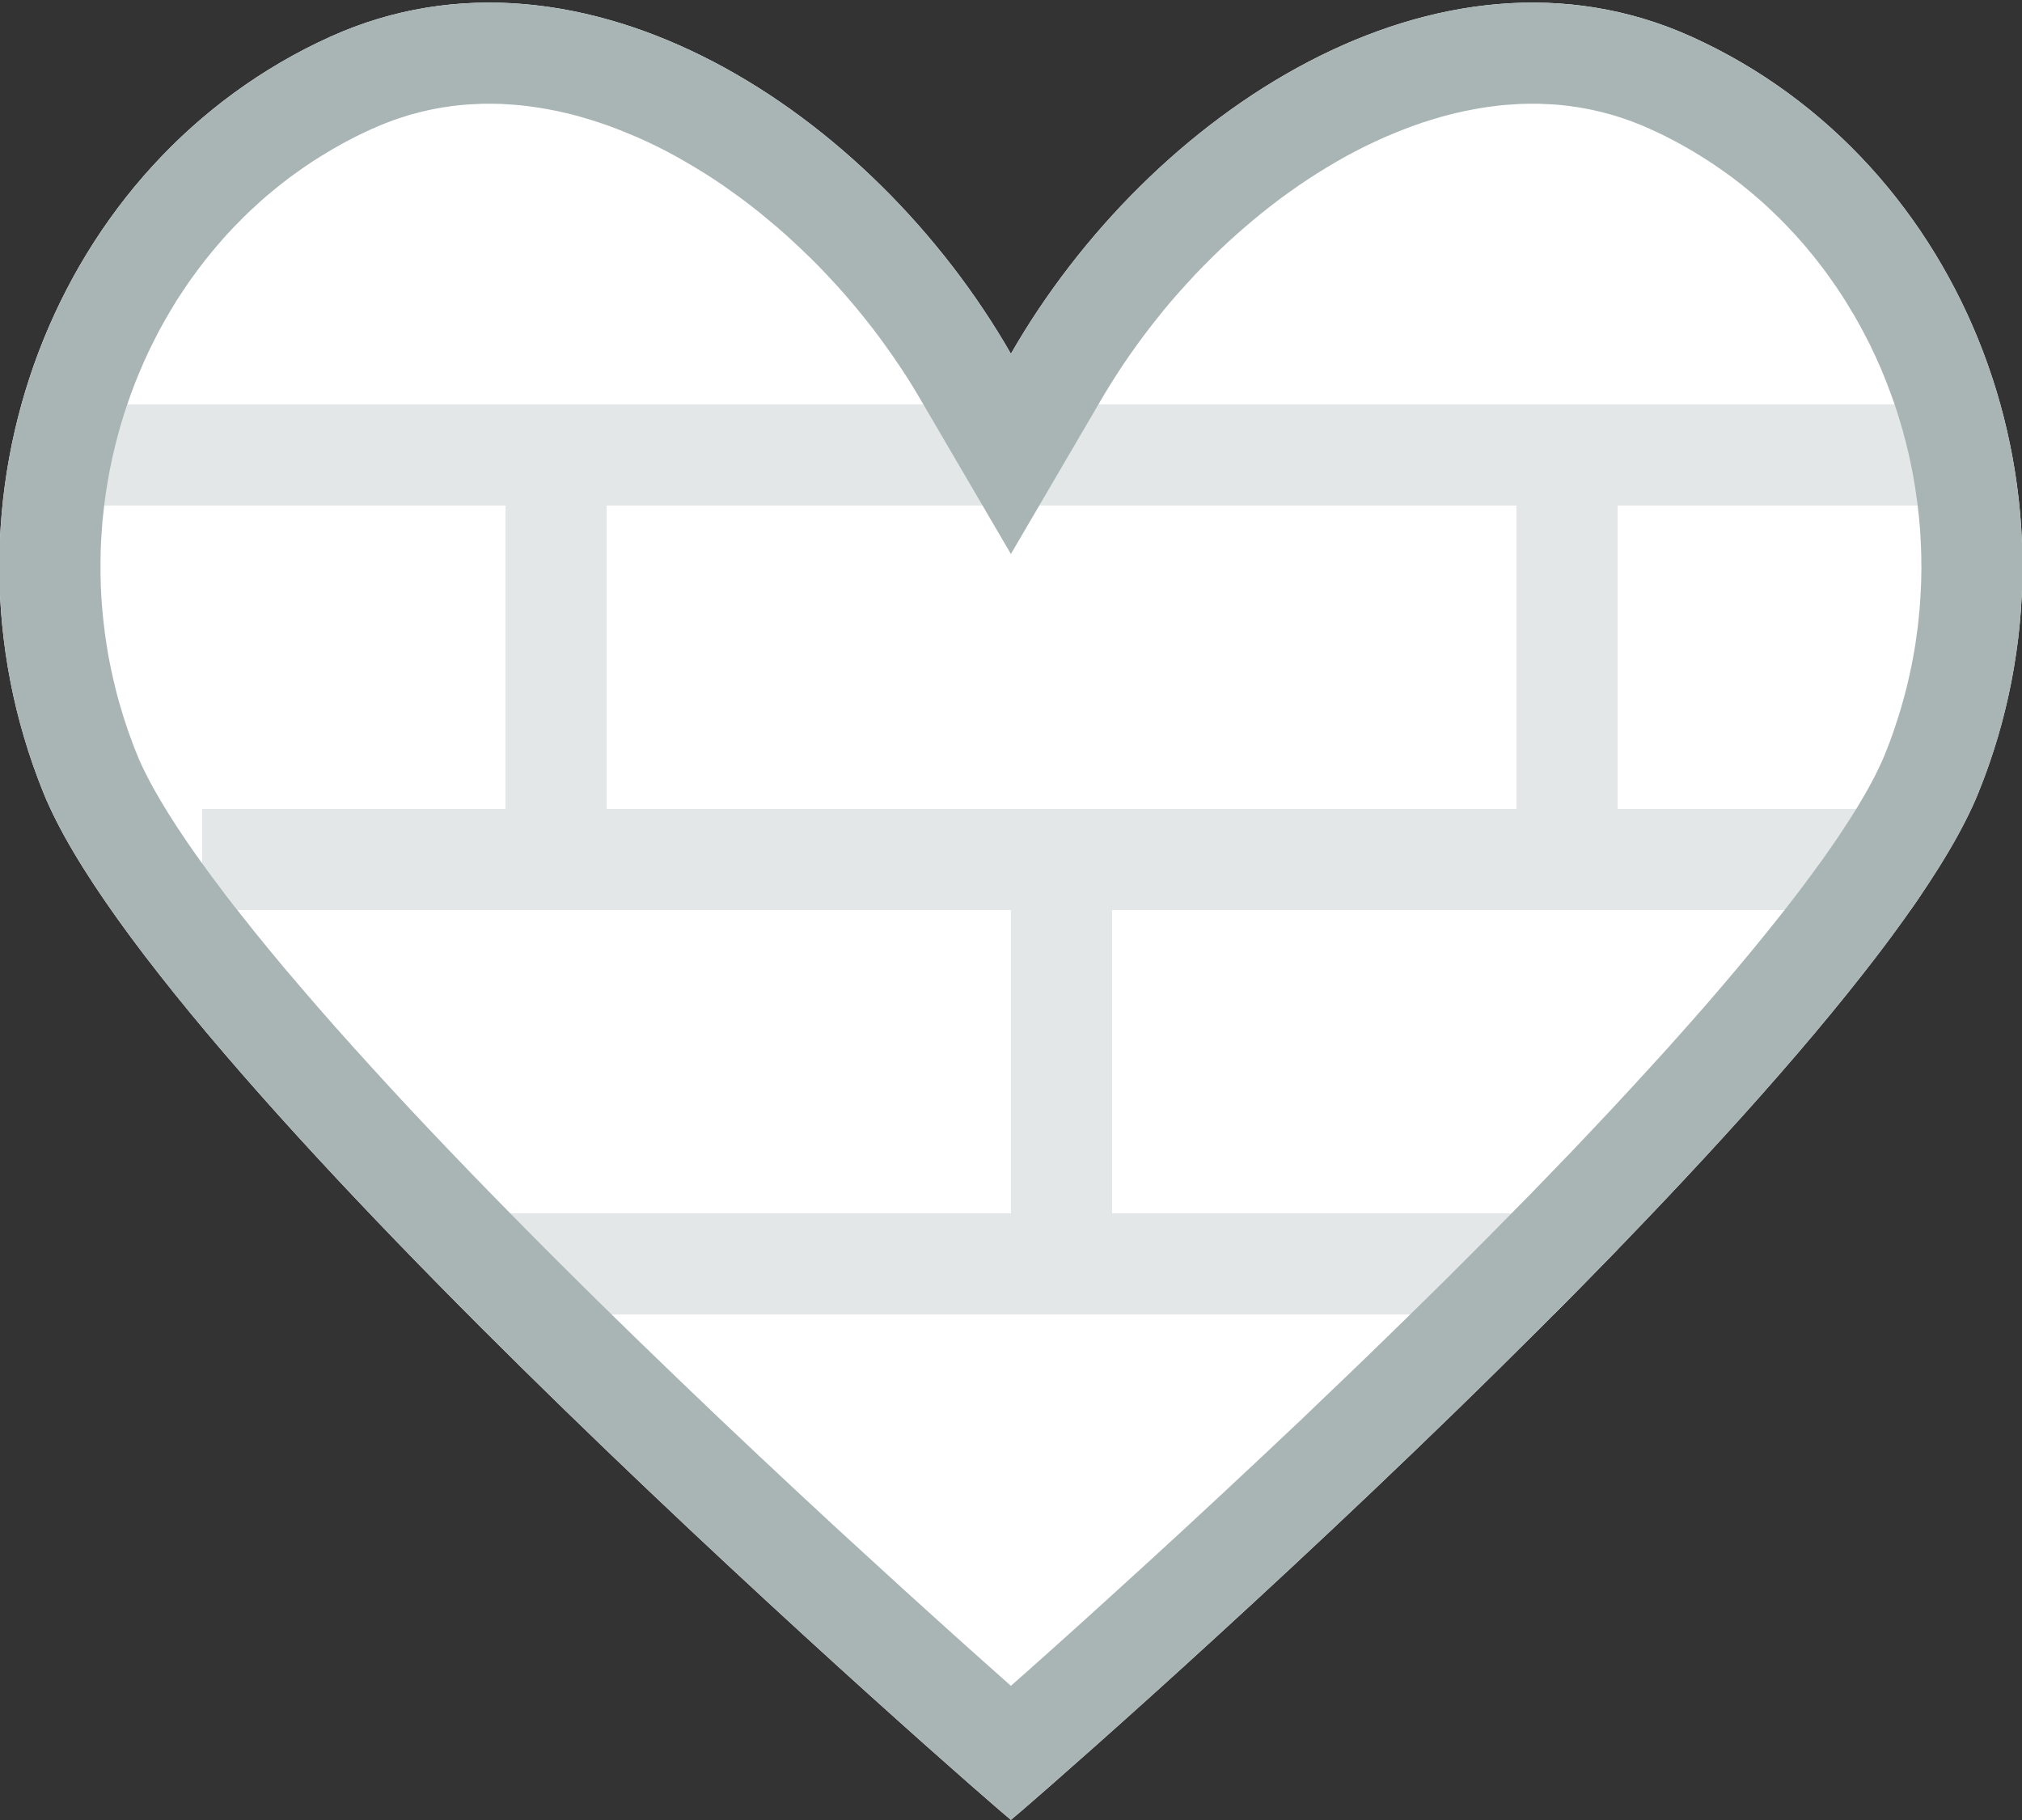 <?xml version="1.0" standalone="no"?><!DOCTYPE svg PUBLIC "-//W3C//DTD SVG 1.1//EN" "http://www.w3.org/Graphics/SVG/1.1/DTD/svg11.dtd"><svg width="100%" height="100%" viewBox="0 0 20 18" version="1.1" xmlns="http://www.w3.org/2000/svg" xmlns:xlink="http://www.w3.org/1999/xlink" xml:space="preserve" style="fill-rule:evenodd;clip-rule:evenodd;stroke-linejoin:round;stroke-miterlimit:1.414;"><rect x="0" y="0" width="20" height="18" fill="#333333" stroke="none"/><path id="heart" d="M19.569,7.839c-1.16,2.869 -9.429,10.054 -9.568,10.158c0,0 0,0.002 0,0.002c0,0 -0.002,0 -0.002,-0.001c0,0.001 -0.001,0.001 -0.001,0.001c0,0 -0.001,-0.002 -0.001,-0.002c-0.139,-0.104 -8.408,-7.289 -9.568,-10.158c-1.171,-2.893 0.101,-6.24 2.841,-7.477c2.501,-1.128 5.36,0.749 6.729,3.137c1.37,-2.388 4.228,-4.265 6.73,-3.137c2.739,1.237 4.011,4.584 2.84,7.477Z" style="fill:#fff;"/><clipPath id="_clip1"><path id="heart1" d="M19.569,7.839c-1.16,2.869 -9.429,10.054 -9.568,10.158c0,0 0,0.002 0,0.002c0,0 -0.002,0 -0.002,-0.001c0,0.001 -0.001,0.001 -0.001,0.001c0,0 -0.001,-0.002 -0.001,-0.002c-0.139,-0.104 -8.408,-7.289 -9.568,-10.158c-1.171,-2.893 0.101,-6.24 2.841,-7.477c2.501,-1.128 5.36,0.749 6.729,3.137c1.37,-2.388 4.228,-4.265 6.73,-3.137c2.739,1.237 4.011,4.584 2.84,7.477Z"/></clipPath><g clip-path="url(#_clip1)"><path id="lines" d="M16,13l-11,0l0,-1l5,0l0,-3l-8,0l0,-1l3,0l0,-3l-4,0l0,-1l18,0l0,1l-3,0l0,3l3,0l0,1l-8,0l0,3l5,0l0,1ZM6,5l0,3l9,0l0,-3l-9,0Z" style="fill:#e3e7e7;"/></g><path id="heart2" d="M15.236,0.027l0.06,0.001l0.06,0.003l0.061,0.003l0.06,0.005l0.06,0.005l0.06,0.006l0.06,0.008l0.06,0.008l0.06,0.009l0.06,0.011l0.06,0.011l0.06,0.012l0.06,0.013l0.06,0.015l0.06,0.015l0.059,0.016l0.06,0.017l0.059,0.019l0.06,0.019l0.059,0.021l0.059,0.021l0.059,0.023l0.059,0.024l0.059,0.025l0.059,0.025l0.063,0.03l0.064,0.03l0.063,0.031l0.062,0.031l0.062,0.033l0.061,0.033l0.061,0.034l0.06,0.034l0.059,0.036l0.059,0.036l0.059,0.036l0.058,0.038l0.057,0.038l0.056,0.039l0.057,0.039l0.055,0.04l0.055,0.041l0.054,0.041l0.054,0.042l0.053,0.043l0.053,0.043l0.052,0.044l0.051,0.044l0.051,0.046l0.05,0.045l0.05,0.047l0.049,0.046l0.048,0.048l0.048,0.048l0.047,0.049l0.047,0.049l0.046,0.049l0.045,0.051l0.045,0.05l0.044,0.052l0.043,0.051l0.043,0.053l0.042,0.053l0.041,0.053l0.041,0.054l0.04,0.054l0.04,0.055l0.039,0.055l0.038,0.055l0.037,0.057l0.037,0.056l0.036,0.057l0.036,0.058l0.035,0.057l0.034,0.059l0.033,0.058l0.033,0.059l0.032,0.06l0.032,0.06l0.031,0.06l0.03,0.06l0.029,0.061l0.029,0.062l0.028,0.061l0.027,0.062l0.027,0.063l0.026,0.062l0.025,0.063l0.024,0.063l0.024,0.064l0.023,0.064l0.022,0.064l0.022,0.064l0.021,0.065l0.02,0.065l0.019,0.065l0.019,0.066l0.018,0.066l0.017,0.066l0.016,0.066l0.016,0.066l0.015,0.067l0.014,0.067l0.014,0.067l0.012,0.067l0.012,0.067l0.011,0.068l0.011,0.068l0.009,0.068l0.009,0.068l0.008,0.068l0.008,0.069l0.006,0.068l0.006,0.069l0.005,0.068l0.004,0.069l0.003,0.069l0.003,0.069l0.001,0.07l0.001,0.069l0.001,0.069l-0.001,0.07l-0.001,0.069l-0.003,0.07l-0.003,0.069l-0.004,0.07l-0.004,0.069l-0.006,0.07l-0.006,0.07l-0.007,0.069l-0.008,0.07l-0.009,0.07l-0.01,0.069l-0.011,0.07l-0.011,0.07l-0.012,0.069l-0.013,0.07l-0.014,0.069l-0.015,0.07l-0.015,0.069l-0.017,0.07l-0.017,0.069l-0.018,0.069l-0.019,0.069l-0.02,0.069l-0.021,0.069l-0.022,0.068l-0.022,0.069l-0.024,0.069l-0.024,0.068l-0.025,0.068l-0.027,0.068l-0.027,0.068l-0.028,0.068l-0.031,0.07l-0.034,0.071l-0.036,0.072l-0.038,0.074l-0.041,0.076l-0.043,0.077l-0.046,0.078l-0.047,0.079l-0.05,0.081l-0.053,0.082l-0.054,0.083l-0.056,0.085l-0.058,0.085l-0.061,0.087l-0.062,0.088l-0.064,0.089l-0.066,0.09l-0.068,0.091l-0.07,0.092l-0.071,0.092l-0.074,0.094l-0.151,0.19l-0.157,0.193l-0.163,0.196l-0.169,0.199l-0.174,0.201l-0.178,0.203l-0.184,0.206l-0.187,0.206l-0.191,0.208l-0.195,0.21l-0.197,0.21l-0.201,0.211l-0.202,0.211l-0.205,0.211l-0.207,0.211l-0.208,0.21l-0.208,0.21l-0.21,0.208l-0.21,0.208l-0.209,0.206l-0.21,0.204l-0.208,0.202l-0.208,0.2l-0.206,0.197l-0.204,0.195l-0.402,0.38l-0.39,0.365l-0.377,0.349l-0.359,0.33l-0.339,0.31l-0.317,0.287l-0.292,0.262l-0.264,0.235l-0.233,0.206l-0.199,0.175l-0.162,0.142l-0.123,0.107l-0.082,0.07l-0.036,0.03l0,0.002l-0.002,-0.001l-0.001,0.001l-0.001,-0.002l-0.036,-0.03l-0.081,-0.07l-0.123,-0.107l-0.163,-0.142l-0.199,-0.175l-0.233,-0.206l-0.263,-0.235l-0.292,-0.262l-0.317,-0.287l-0.34,-0.31l-0.359,-0.33l-0.376,-0.349l-0.391,-0.365l-0.401,-0.38l-0.205,-0.195l-0.206,-0.197l-0.207,-0.2l-0.209,-0.202l-0.209,-0.204l-0.21,-0.206l-0.21,-0.208l-0.209,-0.208l-0.209,-0.21l-0.208,-0.21l-0.206,-0.211l-0.205,-0.211l-0.203,-0.211l-0.2,-0.211l-0.198,-0.21l-0.195,-0.21l-0.191,-0.208l-0.187,-0.206l-0.183,-0.206l-0.179,-0.203l-0.174,-0.201l-0.169,-0.199l-0.163,-0.196l-0.157,-0.193l-0.151,-0.19l-0.073,-0.094l-0.072,-0.092l-0.069,-0.092l-0.068,-0.091l-0.066,-0.09l-0.064,-0.089l-0.063,-0.088l-0.06,-0.087l-0.058,-0.085l-0.057,-0.085l-0.054,-0.083l-0.052,-0.082l-0.05,-0.081l-0.048,-0.079l-0.045,-0.078l-0.044,-0.077l-0.04,-0.076l-0.039,-0.074l-0.036,-0.072l-0.033,-0.071l-0.032,-0.07l-0.028,-0.068l-0.027,-0.068l-0.026,-0.068l-0.025,-0.068l-0.025,-0.068l-0.023,-0.069l-0.023,-0.069l-0.021,-0.068l-0.021,-0.069l-0.02,-0.069l-0.019,-0.069l-0.018,-0.069l-0.018,-0.069l-0.016,-0.07l-0.016,-0.069l-0.015,-0.07l-0.013,-0.069l-0.013,-0.07l-0.013,-0.069l-0.011,-0.07l-0.011,-0.07l-0.009,-0.069l-0.009,-0.07l-0.008,-0.07l-0.007,-0.069l-0.007,-0.07l-0.005,-0.07l-0.005,-0.069l-0.004,-0.07l-0.003,-0.069l-0.002,-0.07l-0.002,-0.069l0,-0.07l0,-0.069l0.001,-0.069l0.002,-0.07l0.002,-0.069l0.004,-0.069l0.004,-0.069l0.005,-0.068l0.005,-0.069l0.007,-0.068l0.007,-0.069l0.008,-0.068l0.009,-0.068l0.01,-0.068l0.01,-0.068l0.011,-0.068l0.012,-0.067l0.013,-0.067l0.013,-0.067l0.014,-0.067l0.015,-0.067l0.016,-0.066l0.016,-0.066l0.018,-0.066l0.018,-0.066l0.018,-0.066l0.02,-0.065l0.02,-0.065l0.021,-0.065l0.021,-0.064l0.022,-0.064l0.023,-0.064l0.024,-0.064l0.025,-0.063l0.025,-0.063l0.026,-0.062l0.026,-0.063l0.028,-0.062l0.028,-0.061l0.028,-0.062l0.03,-0.061l0.03,-0.06l0.031,-0.06l0.031,-0.06l0.032,-0.06l0.033,-0.059l0.033,-0.058l0.035,-0.059l0.035,-0.057l0.035,-0.058l0.036,-0.057l0.037,-0.056l0.038,-0.057l0.038,-0.055l0.039,-0.055l0.039,-0.055l0.04,-0.054l0.041,-0.054l0.042,-0.053l0.042,-0.053l0.042,-0.053l0.044,-0.051l0.044,-0.052l0.044,-0.05l0.046,-0.051l0.046,-0.049l0.046,-0.049l0.047,-0.049l0.048,-0.048l0.048,-0.048l0.049,-0.046l0.05,-0.047l0.05,-0.045l0.051,-0.046l0.051,-0.044l0.052,-0.044l0.053,-0.043l0.053,-0.043l0.054,-0.042l0.054,-0.041l0.055,-0.041l0.056,-0.04l0.056,-0.039l0.057,-0.039l0.057,-0.038l0.058,-0.038l0.058,-0.036l0.059,-0.036l0.06,-0.036l0.06,-0.034l0.061,-0.034l0.061,-0.033l0.061,-0.033l0.063,-0.031l0.063,-0.031l0.063,-0.03l0.064,-0.03l0.059,-0.025l0.058,-0.025l0.059,-0.024l0.059,-0.023l0.06,-0.021l0.059,-0.021l0.059,-0.019l0.06,-0.019l0.059,-0.017l0.06,-0.016l0.06,-0.015l0.059,-0.015l0.06,-0.013l0.06,-0.012l0.06,-0.011l0.06,-0.011l0.06,-0.009l0.06,-0.008l0.06,-0.008l0.061,-0.006l0.06,-0.005l0.06,-0.005l0.06,-0.003l0.06,-0.003l0.061,-0.001l0.06,-0.001l0.06,0l0.06,0.001l0.061,0.002l0.06,0.003l0.06,0.004l0.06,0.005l0.06,0.005l0.06,0.007l0.06,0.007l0.06,0.008l0.06,0.009l0.06,0.01l0.059,0.01l0.06,0.012l0.06,0.012l0.059,0.013l0.06,0.014l0.059,0.015l0.059,0.015l0.059,0.017l0.059,0.017l0.059,0.017l0.059,0.019l0.059,0.019l0.116,0.041l0.117,0.044l0.115,0.046l0.115,0.05l0.115,0.052l0.113,0.055l0.113,0.057l0.112,0.06l0.111,0.063l0.11,0.065l0.109,0.067l0.109,0.07l0.107,0.072l0.106,0.074l0.105,0.077l0.104,0.078l0.102,0.081l0.101,0.082l0.1,0.085l0.099,0.087l0.097,0.088l0.096,0.09l0.095,0.092l0.093,0.093l0.091,0.095l0.09,0.097l0.088,0.098l0.087,0.1l0.084,0.101l0.083,0.102l0.082,0.103l0.079,0.105l0.077,0.106l0.076,0.107l0.073,0.108l0.072,0.109l0.07,0.11l0.067,0.11l0.065,0.112l0.066,-0.112l0.067,-0.11l0.069,-0.11l0.072,-0.109l0.074,-0.108l0.075,-0.107l0.078,-0.106l0.079,-0.105l0.081,-0.103l0.083,-0.102l0.085,-0.101l0.086,-0.1l0.089,-0.098l0.089,-0.097l0.092,-0.095l0.093,-0.093l0.094,-0.092l0.096,-0.09l0.097,-0.088l0.099,-0.087l0.1,-0.085l0.101,-0.082l0.103,-0.081l0.104,-0.078l0.105,-0.077l0.106,-0.074l0.107,-0.072l0.108,-0.07l0.109,-0.067l0.111,-0.065l0.111,-0.063l0.112,-0.06l0.112,-0.057l0.114,-0.055l0.114,-0.052l0.115,-0.05l0.116,-0.046l0.116,-0.044l0.117,-0.041l0.059,-0.019l0.058,-0.019l0.059,-0.017l0.059,-0.017l0.059,-0.017l0.059,-0.015l0.06,-0.015l0.059,-0.014l0.06,-0.013l0.059,-0.012l0.06,-0.012l0.06,-0.01l0.06,-0.01l0.059,-0.009l0.06,-0.008l0.06,-0.007l0.06,-0.007l0.06,-0.005l0.061,-0.005l0.06,-0.004l0.06,-0.003l0.06,-0.002l0.06,-0.001l0.061,0l0.06,0.001ZM15.126,1.026l-0.045,0.001l-0.045,0.001l-0.046,0.003l-0.045,0.003l-0.046,0.003l-0.045,0.004l-0.046,0.005l-0.046,0.006l-0.046,0.006l-0.046,0.007l-0.047,0.008l-0.046,0.008l-0.046,0.009l-0.047,0.009l-0.047,0.011l-0.046,0.01l-0.047,0.012l-0.047,0.012l-0.047,0.013l-0.047,0.014l-0.047,0.014l-0.047,0.015l-0.044,0.014l-0.097,0.034l-0.094,0.036l-0.095,0.038l-0.094,0.04l-0.094,0.043l-0.094,0.045l-0.094,0.048l-0.094,0.05l-0.093,0.053l-0.093,0.055l-0.092,0.057l-0.092,0.059l-0.091,0.061l-0.091,0.064l-0.09,0.065l-0.089,0.068l-0.088,0.069l-0.088,0.072l-0.086,0.073l-0.086,0.075l-0.085,0.077l-0.083,0.078l-0.082,0.08l-0.081,0.081l-0.08,0.083l-0.078,0.085l-0.077,0.085l-0.076,0.087l-0.074,0.088l-0.072,0.09l-0.071,0.09l-0.069,0.091l-0.068,0.093l-0.066,0.093l-0.064,0.094l-0.062,0.095l-0.06,0.095l-0.059,0.096l-0.924,1.579l-0.924,-1.579l-0.058,-0.096l-0.06,-0.095l-0.063,-0.095l-0.064,-0.094l-0.066,-0.093l-0.067,-0.093l-0.069,-0.091l-0.071,-0.09l-0.073,-0.09l-0.074,-0.088l-0.075,-0.087l-0.077,-0.085l-0.079,-0.085l-0.079,-0.083l-0.081,-0.081l-0.083,-0.08l-0.083,-0.078l-0.084,-0.077l-0.086,-0.075l-0.087,-0.073l-0.087,-0.072l-0.088,-0.069l-0.09,-0.068l-0.09,-0.065l-0.09,-0.064l-0.091,-0.061l-0.092,-0.059l-0.093,-0.057l-0.093,-0.055l-0.093,-0.053l-0.093,-0.05l-0.094,-0.048l-0.094,-0.045l-0.094,-0.043l-0.095,-0.04l-0.094,-0.038l-0.094,-0.036l-0.098,-0.034l-0.044,-0.014l-0.047,-0.015l-0.047,-0.014l-0.047,-0.014l-0.047,-0.013l-0.046,-0.012l-0.047,-0.012l-0.047,-0.01l-0.046,-0.011l-0.047,-0.009l-0.046,-0.009l-0.047,-0.008l-0.046,-0.008l-0.046,-0.007l-0.046,-0.006l-0.046,-0.006l-0.046,-0.005l-0.046,-0.004l-0.045,-0.003l-0.046,-0.003l-0.045,-0.003l-0.046,-0.001l-0.045,-0.001l-0.045,0l-0.045,0l-0.045,0.002l-0.045,0.002l-0.044,0.002l-0.045,0.003l-0.044,0.004l-0.045,0.005l-0.044,0.005l-0.044,0.007l-0.045,0.006l-0.044,0.008l-0.044,0.008l-0.044,0.009l-0.044,0.01l-0.043,0.01l-0.044,0.012l-0.044,0.011l-0.044,0.013l-0.043,0.014l-0.044,0.014l-0.044,0.015l-0.043,0.016l-0.044,0.017l-0.043,0.017l-0.044,0.019l-0.044,0.019l-0.052,0.024l-0.051,0.024l-0.051,0.025l-0.051,0.026l-0.05,0.026l-0.05,0.027l-0.049,0.028l-0.049,0.028l-0.048,0.029l-0.048,0.029l-0.048,0.03l-0.047,0.03l-0.046,0.031l-0.047,0.032l-0.045,0.032l-0.045,0.032l-0.045,0.033l-0.044,0.034l-0.044,0.034l-0.043,0.035l-0.043,0.035l-0.043,0.036l-0.042,0.036l-0.041,0.037l-0.041,0.038l-0.041,0.037l-0.04,0.039l-0.039,0.038l-0.039,0.04l-0.039,0.039l-0.038,0.041l-0.038,0.04l-0.037,0.042l-0.036,0.041l-0.036,0.042l-0.036,0.043l-0.035,0.043l-0.035,0.043l-0.034,0.044l-0.033,0.044l-0.033,0.045l-0.033,0.045l-0.032,0.045l-0.031,0.046l-0.031,0.047l-0.031,0.046l-0.03,0.047l-0.029,0.048l-0.029,0.048l-0.028,0.048l-0.028,0.048l-0.027,0.049l-0.027,0.049l-0.026,0.05l-0.025,0.05l-0.025,0.05l-0.025,0.051l-0.023,0.05l-0.024,0.052l-0.022,0.051l-0.022,0.052l-0.022,0.052l-0.021,0.052l-0.02,0.053l-0.02,0.053l-0.019,0.053l-0.018,0.053l-0.018,0.054l-0.018,0.053l-0.016,0.055l-0.017,0.054l-0.015,0.054l-0.015,0.055l-0.014,0.055l-0.014,0.055l-0.013,0.055l-0.013,0.056l-0.011,0.056l-0.012,0.056l-0.01,0.056l-0.01,0.056l-0.009,0.056l-0.009,0.057l-0.008,0.056l-0.007,0.057l-0.007,0.057l-0.006,0.057l-0.006,0.057l-0.004,0.057l-0.004,0.057l-0.004,0.058l-0.003,0.057l-0.002,0.058l-0.001,0.057l-0.001,0.058l0,0.058l0,0.058l0.002,0.057l0.001,0.058l0.003,0.058l0.003,0.058l0.004,0.058l0.005,0.058l0.005,0.058l0.006,0.058l0.007,0.058l0.007,0.058l0.008,0.058l0.009,0.058l0.009,0.058l0.01,0.058l0.011,0.058l0.012,0.057l0.012,0.058l0.013,0.058l0.014,0.057l0.014,0.058l0.015,0.058l0.016,0.057l0.017,0.057l0.017,0.058l0.018,0.057l0.019,0.057l0.019,0.057l0.021,0.057l0.021,0.057l0.021,0.056l0.022,0.054l0.02,0.049l0.022,0.049l0.025,0.053l0.028,0.055l0.03,0.059l0.033,0.061l0.036,0.063l0.038,0.066l0.041,0.068l0.043,0.07l0.046,0.072l0.048,0.074l0.051,0.076l0.052,0.077l0.055,0.079l0.058,0.081l0.059,0.082l0.061,0.083l0.064,0.085l0.065,0.087l0.067,0.087l0.069,0.087l0.144,0.182l0.15,0.184l0.157,0.189l0.163,0.191l0.168,0.195l0.173,0.197l0.179,0.2l0.182,0.201l0.187,0.204l0.19,0.205l0.194,0.206l0.197,0.207l0.199,0.207l0.202,0.208l0.203,0.207l0.205,0.208l0.206,0.207l0.207,0.206l0.207,0.205l0.207,0.203l0.207,0.202l0.207,0.2l0.205,0.198l0.204,0.195l0.202,0.193l0.398,0.376l0.387,0.362l0.373,0.346l0.357,0.327l0.336,0.307l0.315,0.285l0.289,0.26l0.261,0.233l0.172,0.153l0.173,-0.153l0.261,-0.233l0.289,-0.26l0.314,-0.285l0.337,-0.307l0.356,-0.327l0.373,-0.346l0.387,-0.362l0.399,-0.376l0.201,-0.193l0.204,-0.195l0.206,-0.198l0.206,-0.2l0.207,-0.202l0.207,-0.203l0.208,-0.205l0.206,-0.206l0.206,-0.207l0.205,-0.208l0.204,-0.207l0.201,-0.208l0.2,-0.207l0.196,-0.207l0.194,-0.206l0.19,-0.205l0.187,-0.204l0.183,-0.201l0.178,-0.2l0.174,-0.197l0.168,-0.195l0.162,-0.191l0.157,-0.189l0.15,-0.184l0.145,-0.182l0.068,-0.087l0.067,-0.087l0.066,-0.087l0.063,-0.085l0.061,-0.083l0.06,-0.082l0.057,-0.081l0.055,-0.079l0.053,-0.077l0.05,-0.076l0.048,-0.074l0.046,-0.072l0.044,-0.07l0.04,-0.068l0.039,-0.066l0.035,-0.063l0.033,-0.061l0.031,-0.059l0.027,-0.055l0.025,-0.053l0.022,-0.049l0.021,-0.049l0.021,-0.054l0.022,-0.056l0.021,-0.057l0.02,-0.057l0.019,-0.057l0.019,-0.057l0.018,-0.057l0.018,-0.058l0.016,-0.057l0.016,-0.057l0.015,-0.058l0.015,-0.058l0.013,-0.057l0.013,-0.058l0.013,-0.058l0.011,-0.057l0.011,-0.058l0.01,-0.058l0.01,-0.058l0.008,-0.058l0.008,-0.058l0.008,-0.058l0.006,-0.058l0.006,-0.058l0.006,-0.058l0.004,-0.058l0.004,-0.058l0.003,-0.058l0.003,-0.058l0.002,-0.058l0.001,-0.057l0.001,-0.058l-0.001,-0.058l0,-0.058l-0.002,-0.057l-0.002,-0.058l-0.003,-0.057l-0.003,-0.058l-0.004,-0.057l-0.005,-0.057l-0.005,-0.057l-0.007,-0.057l-0.006,-0.057l-0.008,-0.057l-0.008,-0.056l-0.008,-0.057l-0.01,-0.056l-0.009,-0.056l-0.011,-0.056l-0.011,-0.056l-0.012,-0.056l-0.012,-0.056l-0.014,-0.055l-0.013,-0.055l-0.015,-0.055l-0.014,-0.055l-0.016,-0.054l-0.016,-0.054l-0.017,-0.055l-0.017,-0.053l-0.018,-0.054l-0.019,-0.053l-0.019,-0.053l-0.02,-0.053l-0.02,-0.053l-0.021,-0.052l-0.021,-0.052l-0.022,-0.052l-0.023,-0.051l-0.023,-0.052l-0.024,-0.05l-0.024,-0.051l-0.025,-0.05l-0.026,-0.05l-0.026,-0.05l-0.027,-0.049l-0.027,-0.049l-0.027,-0.048l-0.029,-0.048l-0.029,-0.048l-0.029,-0.048l-0.03,-0.047l-0.03,-0.046l-0.031,-0.047l-0.032,-0.046l-0.032,-0.045l-0.032,-0.045l-0.033,-0.045l-0.034,-0.044l-0.034,-0.044l-0.034,-0.043l-0.036,-0.043l-0.035,-0.043l-0.036,-0.042l-0.037,-0.041l-0.037,-0.042l-0.038,-0.04l-0.038,-0.041l-0.038,-0.039l-0.039,-0.04l-0.04,-0.038l-0.04,-0.039l-0.04,-0.037l-0.041,-0.038l-0.042,-0.037l-0.042,-0.036l-0.042,-0.036l-0.043,-0.035l-0.043,-0.035l-0.044,-0.034l-0.044,-0.034l-0.045,-0.033l-0.045,-0.032l-0.046,-0.032l-0.046,-0.032l-0.047,-0.031l-0.047,-0.03l-0.047,-0.03l-0.048,-0.029l-0.048,-0.029l-0.049,-0.028l-0.05,-0.028l-0.049,-0.027l-0.051,-0.026l-0.05,-0.026l-0.051,-0.025l-0.052,-0.024l-0.051,-0.024l-0.044,-0.019l-0.044,-0.019l-0.044,-0.017l-0.043,-0.017l-0.044,-0.016l-0.044,-0.015l-0.043,-0.014l-0.044,-0.014l-0.044,-0.013l-0.043,-0.011l-0.044,-0.012l-0.044,-0.01l-0.044,-0.01l-0.044,-0.009l-0.044,-0.008l-0.044,-0.008l-0.044,-0.006l-0.044,-0.007l-0.045,-0.005l-0.044,-0.005l-0.045,-0.004l-0.044,-0.003l-0.045,-0.002l-0.045,-0.002l-0.044,-0.002l-0.045,0l-0.046,0Z" style="fill:#a9b5b5;"/></svg>